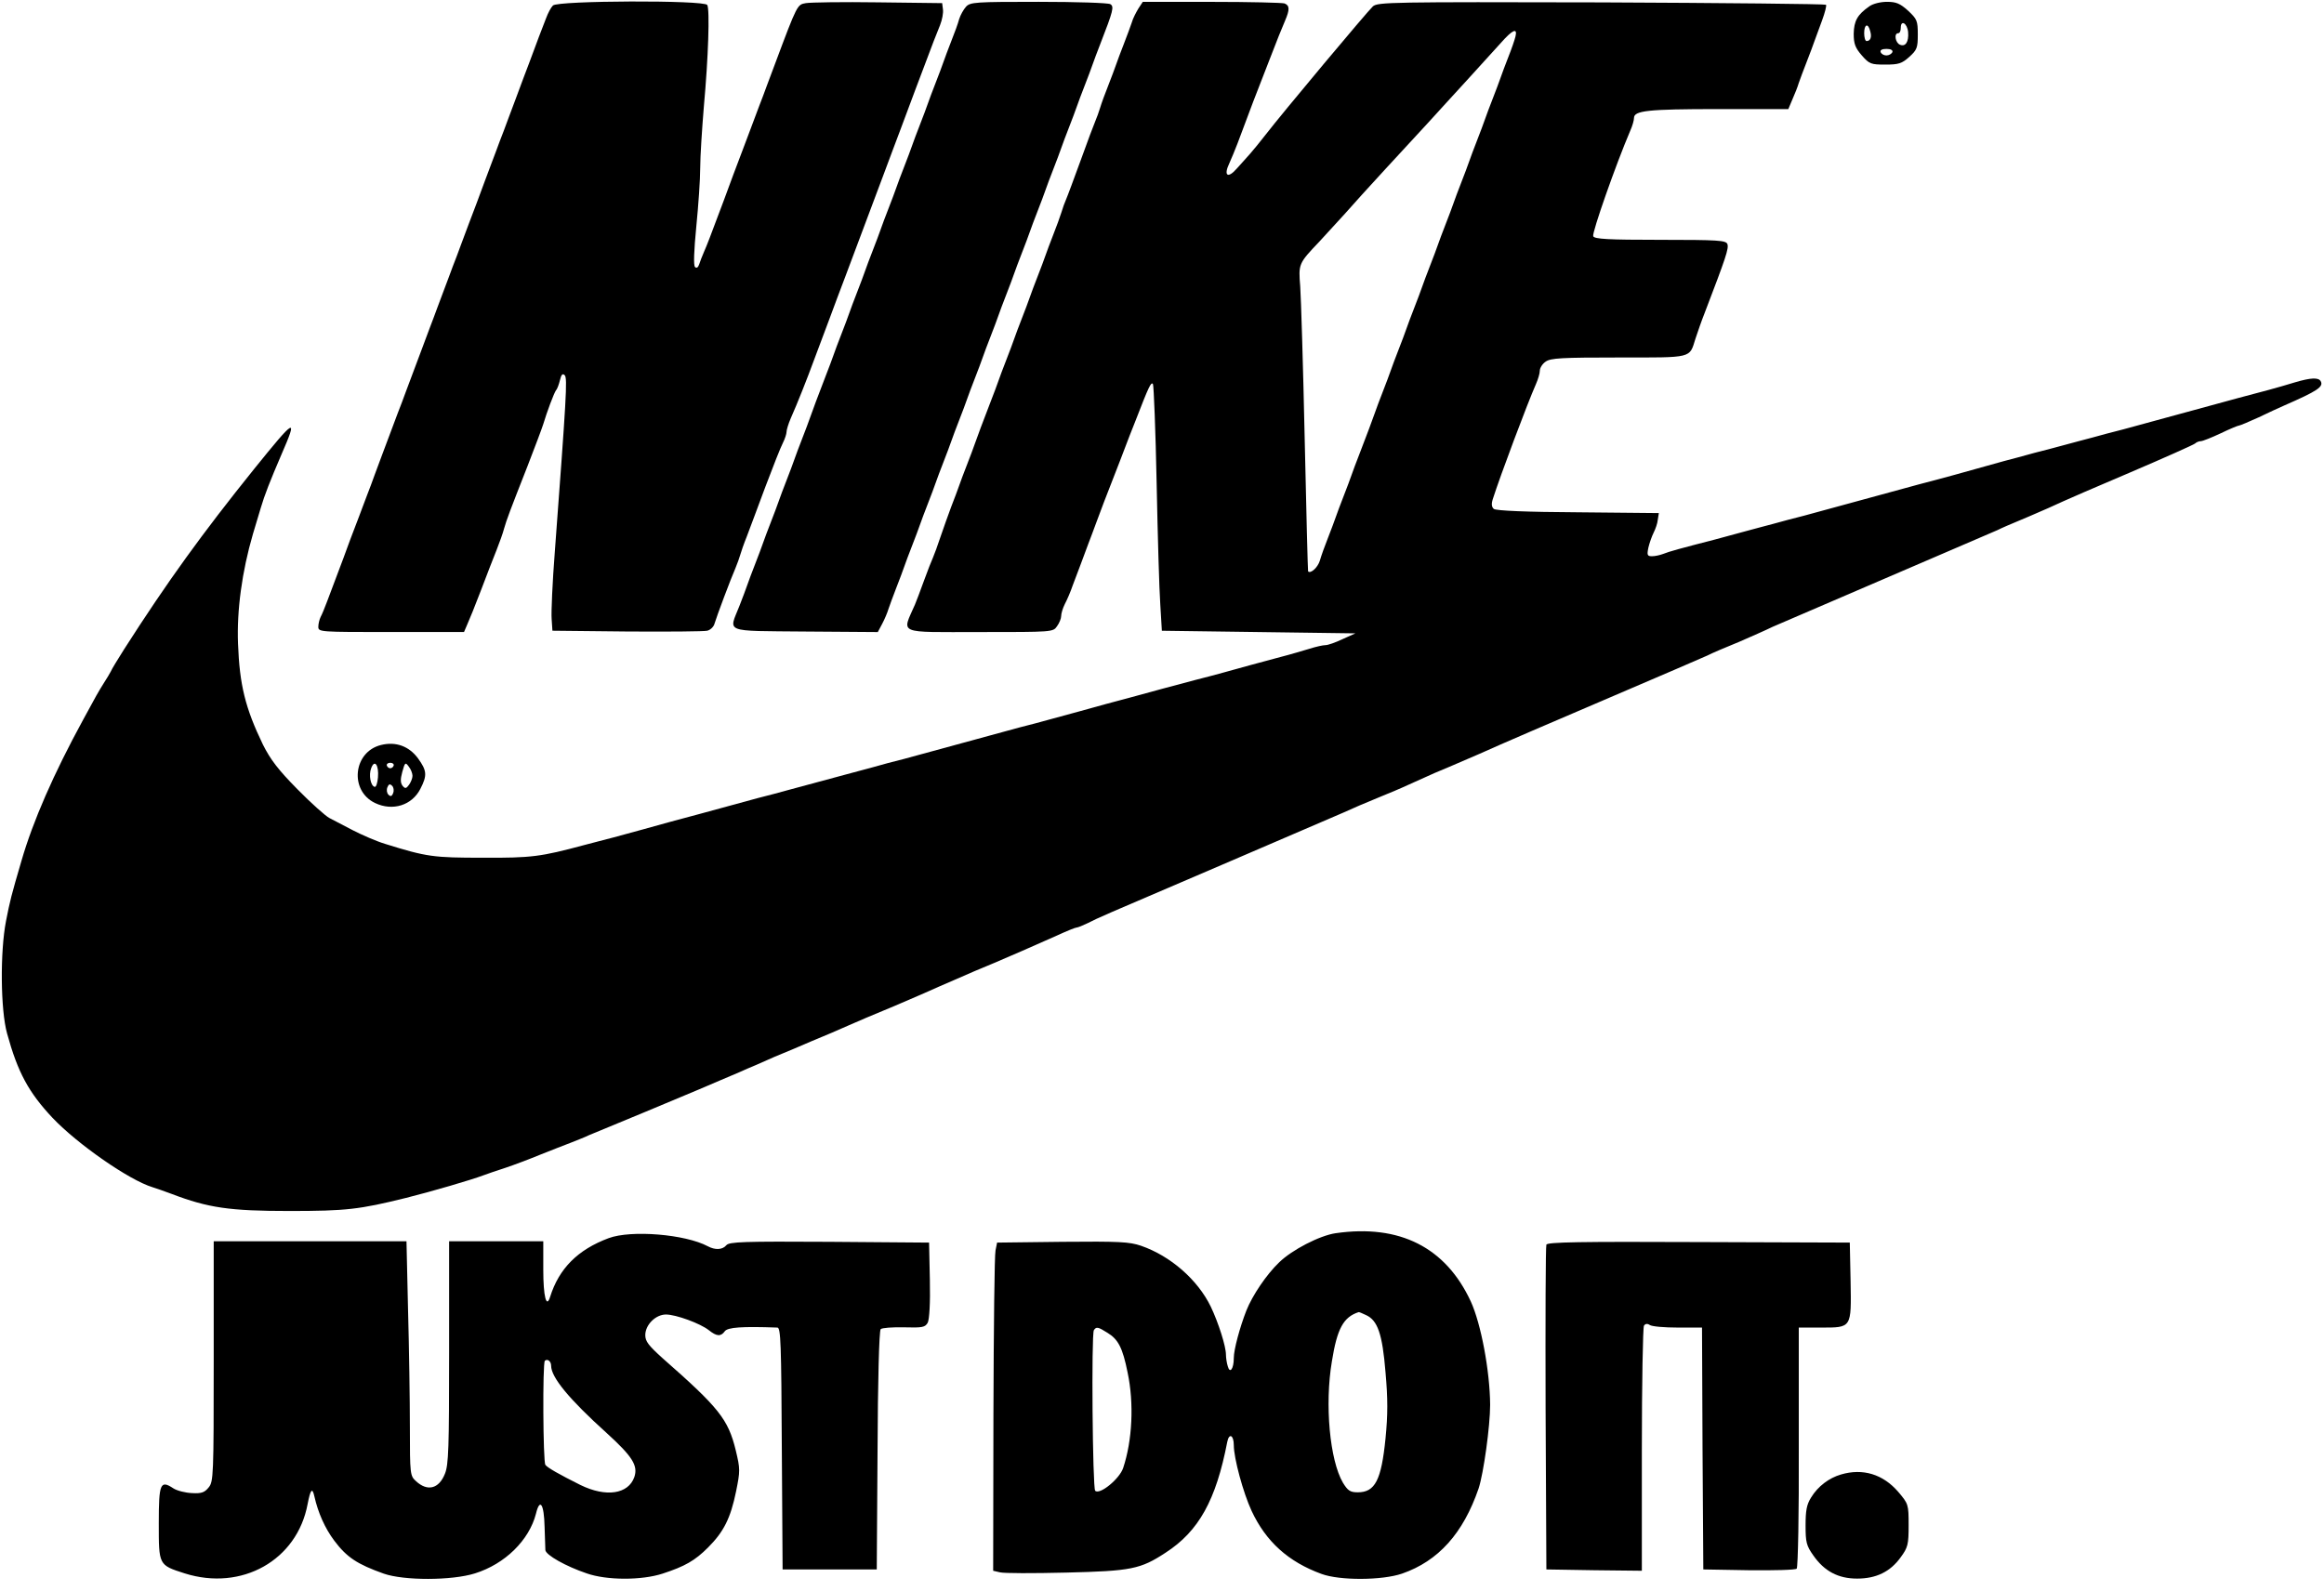 
<svg viewBox="4.3 3.3 888.5 608.6" xmlns="http://www.w3.org/2000/svg"><path d="m215.7 5.4c-.8.8-1.9 2.9-2.6 4.8-.7 1.8-1.9 5-2.7 7-3.6 9.7-4.5 12.1-6 16-.9 2.4-2.2 5.9-2.9 7.8s-2.1 5.5-3 8-2.3 6.2-3.1 8.2c-.8 2.1-2 5.5-2.8 7.5-.8 2.1-2.1 5.7-3 8-2 5.5-4.2 11.3-6 16-.8 2.1-2.2 5.8-3.1 8.3s-2.3 6.2-3.1 8.2c-.8 2.1-2 5.5-2.8 7.5-.8 2.1-2.1 5.7-3 8-.9 2.4-2.2 6-3 8-.8 2.1-2.2 5.8-3.1 8.3s-2.3 6.1-3 8-2.1 5.5-3 8-2.3 6.2-3.1 8.2c-1.8 4.8-4 10.6-6 16-.9 2.4-2.2 5.9-2.9 7.8s-1.9 5.3-2.8 7.5c-.8 2.2-2.3 6-3.2 8.5-2.2 5.7-4.4 11.5-6 16-.7 1.9-2 5.4-2.9 7.7-.9 2.4-2.3 6.2-3.2 8.5-.9 2.4-2 5.1-2.5 6-.5 1-.9 2.7-.9 3.8 0 2 .6 2 27.8 2h27.9l1.2-2.8c.7-1.5 3.1-7.4 5.3-13.2s4.9-12.8 6-15.5c1.1-2.8 2.4-6.4 2.8-8 1-3.5 2.2-6.7 9-24 2.8-7.2 5.5-14.4 6-16 1.4-4.7 4.1-11.9 4.9-13 .5-.5 1.1-2.3 1.5-3.9.5-2.1 1-2.6 1.8-1.8 1.1 1.1.6 8.7-3.8 67.7-.9 11.5-1.4 23-1.2 25.5l.3 4.5 28.5.3c15.7.1 29.5 0 30.7-.3s2.5-1.5 2.8-2.8c.8-2.7 6.2-17.1 8-21.2.7-1.7 1.5-3.9 1.8-5s1.4-4.3 2.5-7c1-2.8 4.3-11.3 7.1-19 2.9-7.7 5.9-15.3 6.7-16.8.8-1.6 1.4-3.5 1.4-4.2 0-.8.7-3.1 1.6-5.2 2.5-5.6 6.3-15.2 8.9-22.3.7-1.9 2.1-5.5 3-8s2.3-6.1 3-8 2-5.4 2.9-7.8c.9-2.3 2.3-6 3.1-8.2s2.2-5.8 3-8 2.2-5.8 3-8 2.2-5.8 3-8 2.2-5.8 3-8 2.2-5.8 3-8 2.2-5.9 3.1-8.3c.9-2.3 2.2-5.8 2.9-7.7 1.4-3.8 3.4-9.2 5.9-15.8.9-2.3 2.3-6 3.1-8.2 3.1-8.4 4.8-12.6 6.2-16.1.8-2 1.3-4.7 1.1-6l-.3-2.4-24.5-.3c-13.5-.2-25.9 0-27.6.3-3.3.6-3.2.2-11.9 23.5-.8 2.2-2.2 5.8-3 8s-2.1 5.7-2.9 7.7c-.8 2.1-2.1 5.7-3 8-.9 2.4-2.3 6.2-3.2 8.5-3.1 8.2-4.3 11.3-7.4 19.8-5.7 15.2-6.2 16.5-7.5 19.5-.7 1.6-1.6 3.9-1.9 4.9-.4 1.2-1 1.6-1.6 1s-.4-6.2.5-15.4c.8-8 1.5-18.1 1.5-22.5s.7-15 1.4-23.5c1.7-18.6 2.3-37 1.3-38.8-1.2-1.9-57-1.7-59 .2zm157.9.5c-.9 1-2.1 3.1-2.6 4.7-.4 1.6-1.8 5.4-3 8.4s-2.5 6.6-3 8-1.8 5-3 8-2.5 6.6-3 8-1.8 5-3 8-2.5 6.6-3 8-1.8 5-3 8-2.5 6.6-3 8-1.8 5-3 8-2.5 6.6-3 8-1.8 5-3 8-2.5 6.6-3 8-1.8 5-3 8-2.5 6.6-3 8-1.8 5-3 8-2.5 6.6-3 8-1.8 5-3 8c-3 7.8-5 13.1-6 16-.5 1.4-1.8 5-3 8s-2.5 6.6-3 8-1.8 5-3 8-2.5 6.6-3 8-1.8 5-3 8-2.5 6.6-3 8-1.8 5-3 8-2.5 6.6-3 8-1.8 5-3 8c-4.1 10.4-6.5 9.5 25.2 9.8l27.7.2 1.7-3.2c.9-1.7 2-4.3 2.4-5.7.5-1.4 1.8-5.1 3-8.1s2.5-6.6 3-8 1.8-5 3-8 2.5-6.6 3-8 1.8-5 3-8 2.5-6.6 3-8 1.8-5 3-8 2.5-6.6 3-8 1.8-5 3-8 2.5-6.6 3-8 1.8-5 3-8 2.5-6.6 3-8 1.8-5 3-8 2.5-6.6 3-8 1.8-5 3-8 2.5-6.6 3-8 1.8-5 3-8 2.5-6.6 3-8 1.8-5 3-8 2.5-6.6 3-8 1.8-5 3-8 2.5-6.6 3-8 1.8-5 3-8 2.5-6.6 3-8 1.8-5 3-8 2.5-6.6 3-8 1.8-5 3-8c4.9-12.6 5.3-14.2 3.8-15.1-.7-.5-13-.9-27.4-.9-24.2 0-26.2.1-27.8 1.9z"/><path d="m439.5 6.6c-.9 1.5-2.1 3.8-2.5 5.3-.5 1.4-1.8 5.1-3 8.1s-2.5 6.6-3 8-1.8 5-3 8-2.6 6.8-3.1 8.5c-.5 1.6-1.3 3.9-1.8 5s-3 7.8-5.6 15c-2.6 7.1-5.1 13.9-5.6 15s-1.3 3.3-1.8 5c-.5 1.6-1.9 5.5-3.1 8.5s-2.5 6.6-3 8-1.8 5-3 8-2.5 6.6-3 8-1.8 5-3 8-2.5 6.6-3 8-1.8 5-3 8-2.5 6.6-3 8-1.8 5-3 8c-3 7.8-5 13.1-6 16-.5 1.4-1.8 5-3 8s-2.5 6.6-3 8-1.8 5-3 8c-1.1 3-3 8.2-4.1 11.5s-2.4 6.9-2.9 8-2.1 5.1-3.5 9c-1.4 3.8-2.9 7.9-3.4 9-5 11.5-7.3 10.5 24.8 10.5 27.8 0 28 0 29.5-2.2.9-1.2 1.6-3 1.6-3.9 0-1 .6-3 1.4-4.6.8-1.5 2.2-4.7 3-7.1.9-2.3 2.3-6 3.1-8.2s2.1-5.7 2.9-7.8c.8-2 2.1-5.6 3-8 .9-2.3 2.2-5.9 3-8 .8-2 3.5-9.1 6.1-15.7 2.5-6.6 5.2-13.6 6-15.5 5-12.9 5.9-14.9 6.6-13.8.3.7 1 17.7 1.4 37.8s1 41 1.4 46.5l.6 10 37 .5 37 .5-4.9 2.2c-2.7 1.3-5.6 2.3-6.5 2.3-1 0-3.7.6-6.2 1.4-2.4.7-7.3 2.2-10.9 3.1-7.5 2-15.6 4.2-22 6-2.5.7-7.4 2-11 2.9-3.6 1-9 2.4-12 3.2-9.9 2.7-16.4 4.5-21.8 5.9-6 1.7-13.8 3.8-21.5 5.9-2.8.8-8.1 2.2-11.7 3.1-3.6 1-8.5 2.3-11 3s-7.4 2-11 3-8.5 2.3-11 3-7.4 2-11 3c-3.6.9-9 2.3-12 3.2-3 .8-7.9 2.1-10.8 2.9-7.7 2.1-15.5 4.2-21.5 5.8-2.8.8-8.1 2.2-11.7 3.1-3.6 1-8.5 2.3-11 3s-7.4 2-11 3c-7.9 2.1-16 4.3-22 6-2.5.7-7.4 2-11 3-3.6.9-8.7 2.3-11.5 3-16.4 4.4-19.9 4.9-38.5 4.8-19 0-21.5-.3-37.5-5.3-3.3-1-8.8-3.4-12.3-5.2s-7.5-3.9-9-4.7-7-5.7-12.2-11c-7.3-7.4-10.3-11.3-13.2-17.1-6.7-13.9-8.9-22.7-9.5-38.5-.5-12.8 1.5-27.6 5.7-42 1.2-3.9 2.5-8.4 3-10 1.4-4.8 3.6-10.4 7.9-20.4 6.4-14.7 5.4-14.1-10.5 5.6-19.7 24.5-33.1 43-49.6 68.8-2.4 3.8-4.8 7.7-5.1 8.5-.4.8-1.6 2.8-2.7 4.5-2 3.2-3 4.9-7.9 14-11.3 20.7-19.2 38.8-23.6 54-3.9 13.3-4.4 15.3-5.9 23-2.3 11.8-2.1 34 .4 43 4.1 14.9 8.2 22.5 17.4 32.3 9.6 10.1 29.3 23.8 38.2 26.5 1.1.3 4.4 1.5 7.4 2.6 13.9 5.3 22.1 6.5 45 6.5 21.7 0 26.7-.6 44.5-5 10-2.5 25-6.9 29.5-8.6 1.3-.5 5.1-1.8 8.5-2.9 3.3-1.1 9.4-3.4 13.5-5.1 4.1-1.6 9.3-3.7 11.5-4.5 2.2-.9 5.4-2.1 7-2.9 1.7-.7 11.3-4.7 21.5-8.9 22.3-9.3 23.4-9.8 28.5-12 2.2-.9 5.5-2.3 7.3-3.1 1.7-.8 4.8-2.1 6.7-2.9 4.4-2 9.5-4.2 14-6 1.9-.8 5.1-2.2 7-3 5.3-2.2 10.1-4.2 14.3-6.1 2-.9 5.1-2.2 6.7-2.9 7.3-3 14.6-6.1 21-8.9 2.2-1 5.4-2.4 7-3.1 1.7-.7 4.7-2 6.7-2.9 4.2-1.9 9-3.9 14.3-6.1 8.2-3.5 12.1-5.2 23.8-10.4 3.7-1.7 7.1-3.1 7.6-3.1s2.4-.8 4.3-1.7c4.8-2.4 2.7-1.5 51.3-22.3 24.7-10.6 45.6-19.6 46.5-20 3-1.4 8.6-3.8 14-6 3-1.2 8-3.3 11-4.7 9-4.1 11.8-5.3 15.5-6.8 7.3-3.1 16.7-7.2 19.5-8.5.9-.4 18.6-8.1 39.5-17s38.6-16.6 39.5-17c1.7-.9 7.4-3.3 12.3-5.3 3.7-1.6 10.5-4.6 12.7-5.7.9-.4 20.2-8.7 43-18.5s42.1-18.1 43-18.5c1.4-.7 3.8-1.8 12-5.2 4.3-1.8 11-4.8 13.1-5.8.8-.4 12.3-5.4 25.5-11 13.1-5.6 24.3-10.6 24.9-11.1.5-.5 1.5-.9 2.2-.9s4.2-1.4 7.6-3c3.5-1.7 6.7-3 7.1-3 .3 0 3.7-1.4 7.4-3.1 3.7-1.8 8.1-3.8 9.7-4.5 12.8-5.6 15.3-7.2 14-9.4-.9-1.4-3.7-1.3-9.8.5-6.5 2-13.3 3.8-21.7 6-3.6 1-8.5 2.3-11 3s-7.4 2-11 3-8.5 2.3-11 3-7.4 2-11 3c-3.6.9-8.9 2.3-11.7 3.1-2.9.8-7.7 2-10.5 2.8-2.9.8-8.2 2.2-11.8 3.1-3.6 1-8.7 2.4-11.5 3.1-14.9 4.2-24.7 6.9-32.5 8.9-3.6 1-8.5 2.3-11 3s-7.4 2-11 3-8.5 2.3-11 3-7.4 2-11 3c-3.6.9-8.9 2.3-11.7 3.1-2.9.8-7.7 2-10.5 2.8-2.9.8-8.2 2.2-11.8 3.2-13.2 3.4-17.6 4.6-19.8 5.5-1.3.5-3.2.9-4.3.9-1.8 0-2-.4-1.4-3.3.4-1.7 1.3-4.3 2-5.7s1.5-3.6 1.6-5l.4-2.5-30.9-.3c-19.5-.1-31.4-.6-32.2-1.3s-1-1.8-.4-3.7c2.9-9.1 13.2-36.5 16.5-44 .8-1.8 1.5-4.1 1.5-5.2 0-1 1-2.6 2.2-3.4 1.9-1.4 6.3-1.6 27.9-1.6 28.6 0 27 .4 29.4-7.2.8-2.4 2.3-6.8 3.5-9.8 8.2-21.4 9.3-24.7 8.7-26.4-.6-1.4-3.5-1.6-25.7-1.6-20.1 0-25.2-.3-25.6-1.4-.5-1.3 8.6-27.3 14.2-40.4.8-1.8 1.4-3.9 1.4-4.8 0-2.8 5.2-3.4 32.1-3.4h26.9l1.6-3.8c.9-2 2-4.8 2.4-6.2.5-1.4 1.8-5 3-8s2.5-6.6 3-8 1.8-4.9 2.9-7.9 1.8-5.7 1.5-6-38.9-.7-85.9-.9c-80.3-.2-85.4-.1-87.3 1.5-2 1.8-34.4 40.5-41.2 49.3-1.9 2.5-4.5 5.6-5.7 7s-3.6 4-5.2 5.8c-3.4 3.9-5.1 2.7-2.8-2.1.8-1.8 2.2-5.1 3.1-7.5 5.8-15.5 6.3-16.9 12.1-31.7 2.5-6.6 5.3-13.5 6.1-15.3 1.8-4.2 1.8-5.8-.2-6.6-.9-.3-13.4-.6-27.9-.6h-26.3zm144.2 10.6c-.3 1.3-1.5 4.8-2.7 7.8s-2.5 6.6-3 8-1.8 5-3 8-2.5 6.6-3 8-1.8 5-3 8-2.5 6.6-3 8-1.8 5-3 8-2.5 6.6-3 8-1.8 5-3 8-2.5 6.6-3 8-1.8 5-3 8-2.5 6.6-3 8-1.8 5-3 8-2.5 6.6-3 8-1.8 5-3 8-2.5 6.6-3 8-1.8 5-3 8-2.5 6.6-3 8c-1 2.9-3 8.2-6 16-1.2 3-2.5 6.6-3 8s-1.8 5-3 8-2.5 6.6-3 8-1.8 5-3 8-2.6 6.9-3.1 8.7c-.8 2.6-3.5 5.1-4.5 4.1-.1-.2-.7-23-1.3-50.8s-1.4-53.9-1.7-58.1c-.7-8.7-.7-8.8 7.3-17.2 2.7-2.9 7.1-7.7 9.8-10.7 2.6-3 9.6-10.7 15.4-17s13.3-14.4 16.6-18 9.9-10.9 14.7-16.1c4.8-5.3 10.6-11.7 12.9-14.2 4.5-5.1 6.4-5.9 5.6-2.5z"/><path d="m719 5.7c-4.6 3.2-5.9 5.6-6 10.5 0 3.9.6 5.4 3.1 8.3 2.9 3.3 3.5 3.5 9 3.5 5.1 0 6.3-.4 9.1-2.9 3-2.7 3.3-3.5 3.3-8.6 0-5.3-.3-5.9-3.7-9.1-3.1-2.8-4.6-3.4-8.1-3.4-2.4 0-5.3.7-6.7 1.7zm14.8 9.9c.3 3.7-1 5.7-3.1 4.8-1.8-.7-2.4-4.4-.7-4.4.6 0 1-.9 1-2.1 0-3.2 2.5-1.7 2.8 1.7zm-14.5-.4c.7 2.3.1 3.8-1.4 3.8-.5 0-.9-1.4-.9-3 0-3.5 1.5-4 2.3-.8zm8.5 8c-.3.7-1.3 1.3-2.3 1.3s-2-.6-2.2-1.3c-.3-.7.5-1.2 2.2-1.2s2.5.5 2.3 1.2zm-577.8 265c-10.7 2.6-12.2 17.5-2.3 22.2 6.7 3.2 14.1.9 17.3-5.4 2.7-5.2 2.5-7-.9-11.7-3.4-4.6-8.4-6.5-14.1-5.1zm-1.2 12.4c-.2 2.2-.7 3.8-1.3 3.6-1.5-.4-2.3-4.5-1.3-7.1 1.3-3.6 3-1.2 2.6 3.5zm6-4.5c-.2.6-.8 1-1.3 1s-1.1-.4-1.3-1 .4-1.1 1.3-1.1 1.5.5 1.3 1.1zm7.2 3.9c0 .9-.6 2.4-1.3 3.4-1.1 1.5-1.5 1.6-2.5.4-.8-1.1-.9-2.4-.1-5.3 1-3.7 1.2-3.8 2.5-2 .8 1 1.4 2.6 1.4 3.5zm-7.4 6.6c-.5 1.3-1 1.4-1.8.6-.6-.6-.8-1.8-.4-2.8.5-1.3 1-1.4 1.8-.6.6.6.8 1.8.4 2.8zm360.4 168.3c-6.2.9-16.8 6.4-21.7 11.2-4.8 4.6-10.2 12.6-12.5 18.4-2.5 6.4-4.8 14.9-4.8 18.1 0 4.2-1.5 6.2-2.3 3.2-.4-1.2-.7-3.3-.7-4.4 0-3.3-2.9-12.3-5.8-18.4-5-10.3-15.4-19.4-26.7-23.3-4.4-1.5-8.4-1.7-30-1.5l-25 .3-.6 3c-.4 1.6-.7 29.9-.8 62.7l-.1 59.8 2.6.6c1.5.4 12.8.4 25.3.1 24.9-.6 28.4-1.3 38-7.6 12.7-8.2 19.3-20.1 23.6-42.4.7-3.5 2.5-2.6 2.5 1.3 0 5 3.6 18.2 6.8 25.1 5.5 11.8 14.1 19.5 26.7 24.1 7 2.6 23.2 2.5 30.8-.1 13.9-4.8 23.4-15.4 29.3-32.6 1.9-5.8 4.4-23.8 4.4-32-.1-13-3.5-31-7.4-39.5-9.6-20.7-27.2-29.6-51.6-26.1zm11.5 31.3c4.5 2 6.3 7.2 7.5 21.9.9 10.1.9 16.2 0 25.3-1.6 16-4 20.6-10.6 20.6-2.9 0-3.8-.6-5.7-3.7-5-8.6-7-29.8-4.2-46.4 2-12.5 4.4-16.9 10.2-18.8.1-.1 1.4.4 2.8 1.1zm-98.8 6.8c4.1 2.5 5.8 5.7 7.7 15.2 2.5 11.8 1.8 26-1.7 36.5-1.4 4.2-9 10.4-10.7 8.7-1-1-1.5-59.7-.5-61.4.9-1.4 1.6-1.3 5.2 1zm-190.7-36.2c-11.8 4.4-19 11.6-22.4 22.5-1.4 4.5-2.6-.2-2.6-10.4v-10.9h-36v42.5c0 36.5-.2 43-1.6 46.4-2.3 5.8-6.7 6.9-11.1 2.8-2.2-2-2.3-2.6-2.3-20.6 0-10.2-.3-30.4-.7-44.8l-.6-26.3h-73.7v45.9c0 43.7-.1 46-1.9 48.2-1.6 2-2.8 2.4-6.4 2.2-2.5-.1-5.7-.9-7.1-1.8-5-3.3-5.6-2-5.6 13.3 0 16.1-.1 16 9.9 19.2 21.8 6.9 43-5 47-26.5 1.1-5.7 1.8-6.5 2.6-2.9 1.4 6.2 4 12.1 7.6 16.9 4.8 6.4 8.8 9 18.9 12.6 7.7 2.7 26 2.7 34.9-.1 11.5-3.6 20.7-12.7 23.3-22.8 1.5-6.2 3.1-3.8 3.3 5 .1 4 .3 8 .3 8.9.2 1.9 7.8 6.2 15.8 8.9 7.7 2.7 21 2.7 29 .1 8.6-2.8 12.4-5 17.4-10 6-6 8.6-11.2 10.7-21.4 1.6-7.9 1.6-8.6-.1-15.7-2.9-12-6.5-16.4-28-35.3-5.3-4.8-6.6-6.4-6.6-8.8 0-4 4-7.9 7.9-7.9 3.8 0 13.1 3.4 16.4 6 3 2.4 4.6 2.5 6.1.4 1.1-1.5 6.6-1.9 20.1-1.4 1.3 0 1.5 6.1 1.7 46.2l.3 46.3h36l.3-45.5c.1-26.3.6-45.8 1.2-46.4.5-.5 4.5-.8 8.9-.7 7.1.2 8.1 0 9.1-1.8.6-1.3 1-7.4.8-16.3l-.3-14.3-38.1-.3c-33-.2-38.3 0-39.4 1.3-1.5 1.8-4.3 1.9-7.1.4-8.6-4.6-29.3-6.3-37.9-3.1zm-22 48.8c0 4.4 6.8 12.7 21.2 25.7 9.9 9 12.1 12.5 10.6 16.9-2.3 6.5-10.8 7.8-20.6 3-8.2-4.1-12.6-6.6-13.4-7.7-.9-1.2-1.1-38.9-.2-39.8 1-.9 2.4.2 2.4 1.9zm380.5-46.3c-.3.6-.4 28.9-.3 62.7l.3 61.5 18.3.3 18.2.2v-46.2c0-25.5.4-46.8.8-47.5.5-.8 1.3-.9 2.2-.3.8.6 5.7 1 10.7 1h9.3l.2 46.2.3 46.3 17.4.3c9.6.1 17.8-.1 18.3-.6s.9-21.3.8-46.6v-45.6h8.4c11.9 0 11.7.3 11.4-17.8l-.3-14.7-57.8-.2c-45-.2-57.9 0-58.2 1z"/><path d="m708.1 567.2c-4.5 1.3-8.8 4.5-11.4 8.8-1.7 2.7-2.1 5-2.1 10.7 0 6.4.3 7.7 3 11.5 4.2 6 9.5 8.8 16.7 8.8 7.3 0 12.7-2.6 16.7-8.2 2.7-3.7 3-4.8 3-12.2 0-8-.1-8.2-4-12.8-5.8-6.7-13.5-9.1-21.9-6.6z"/></svg>